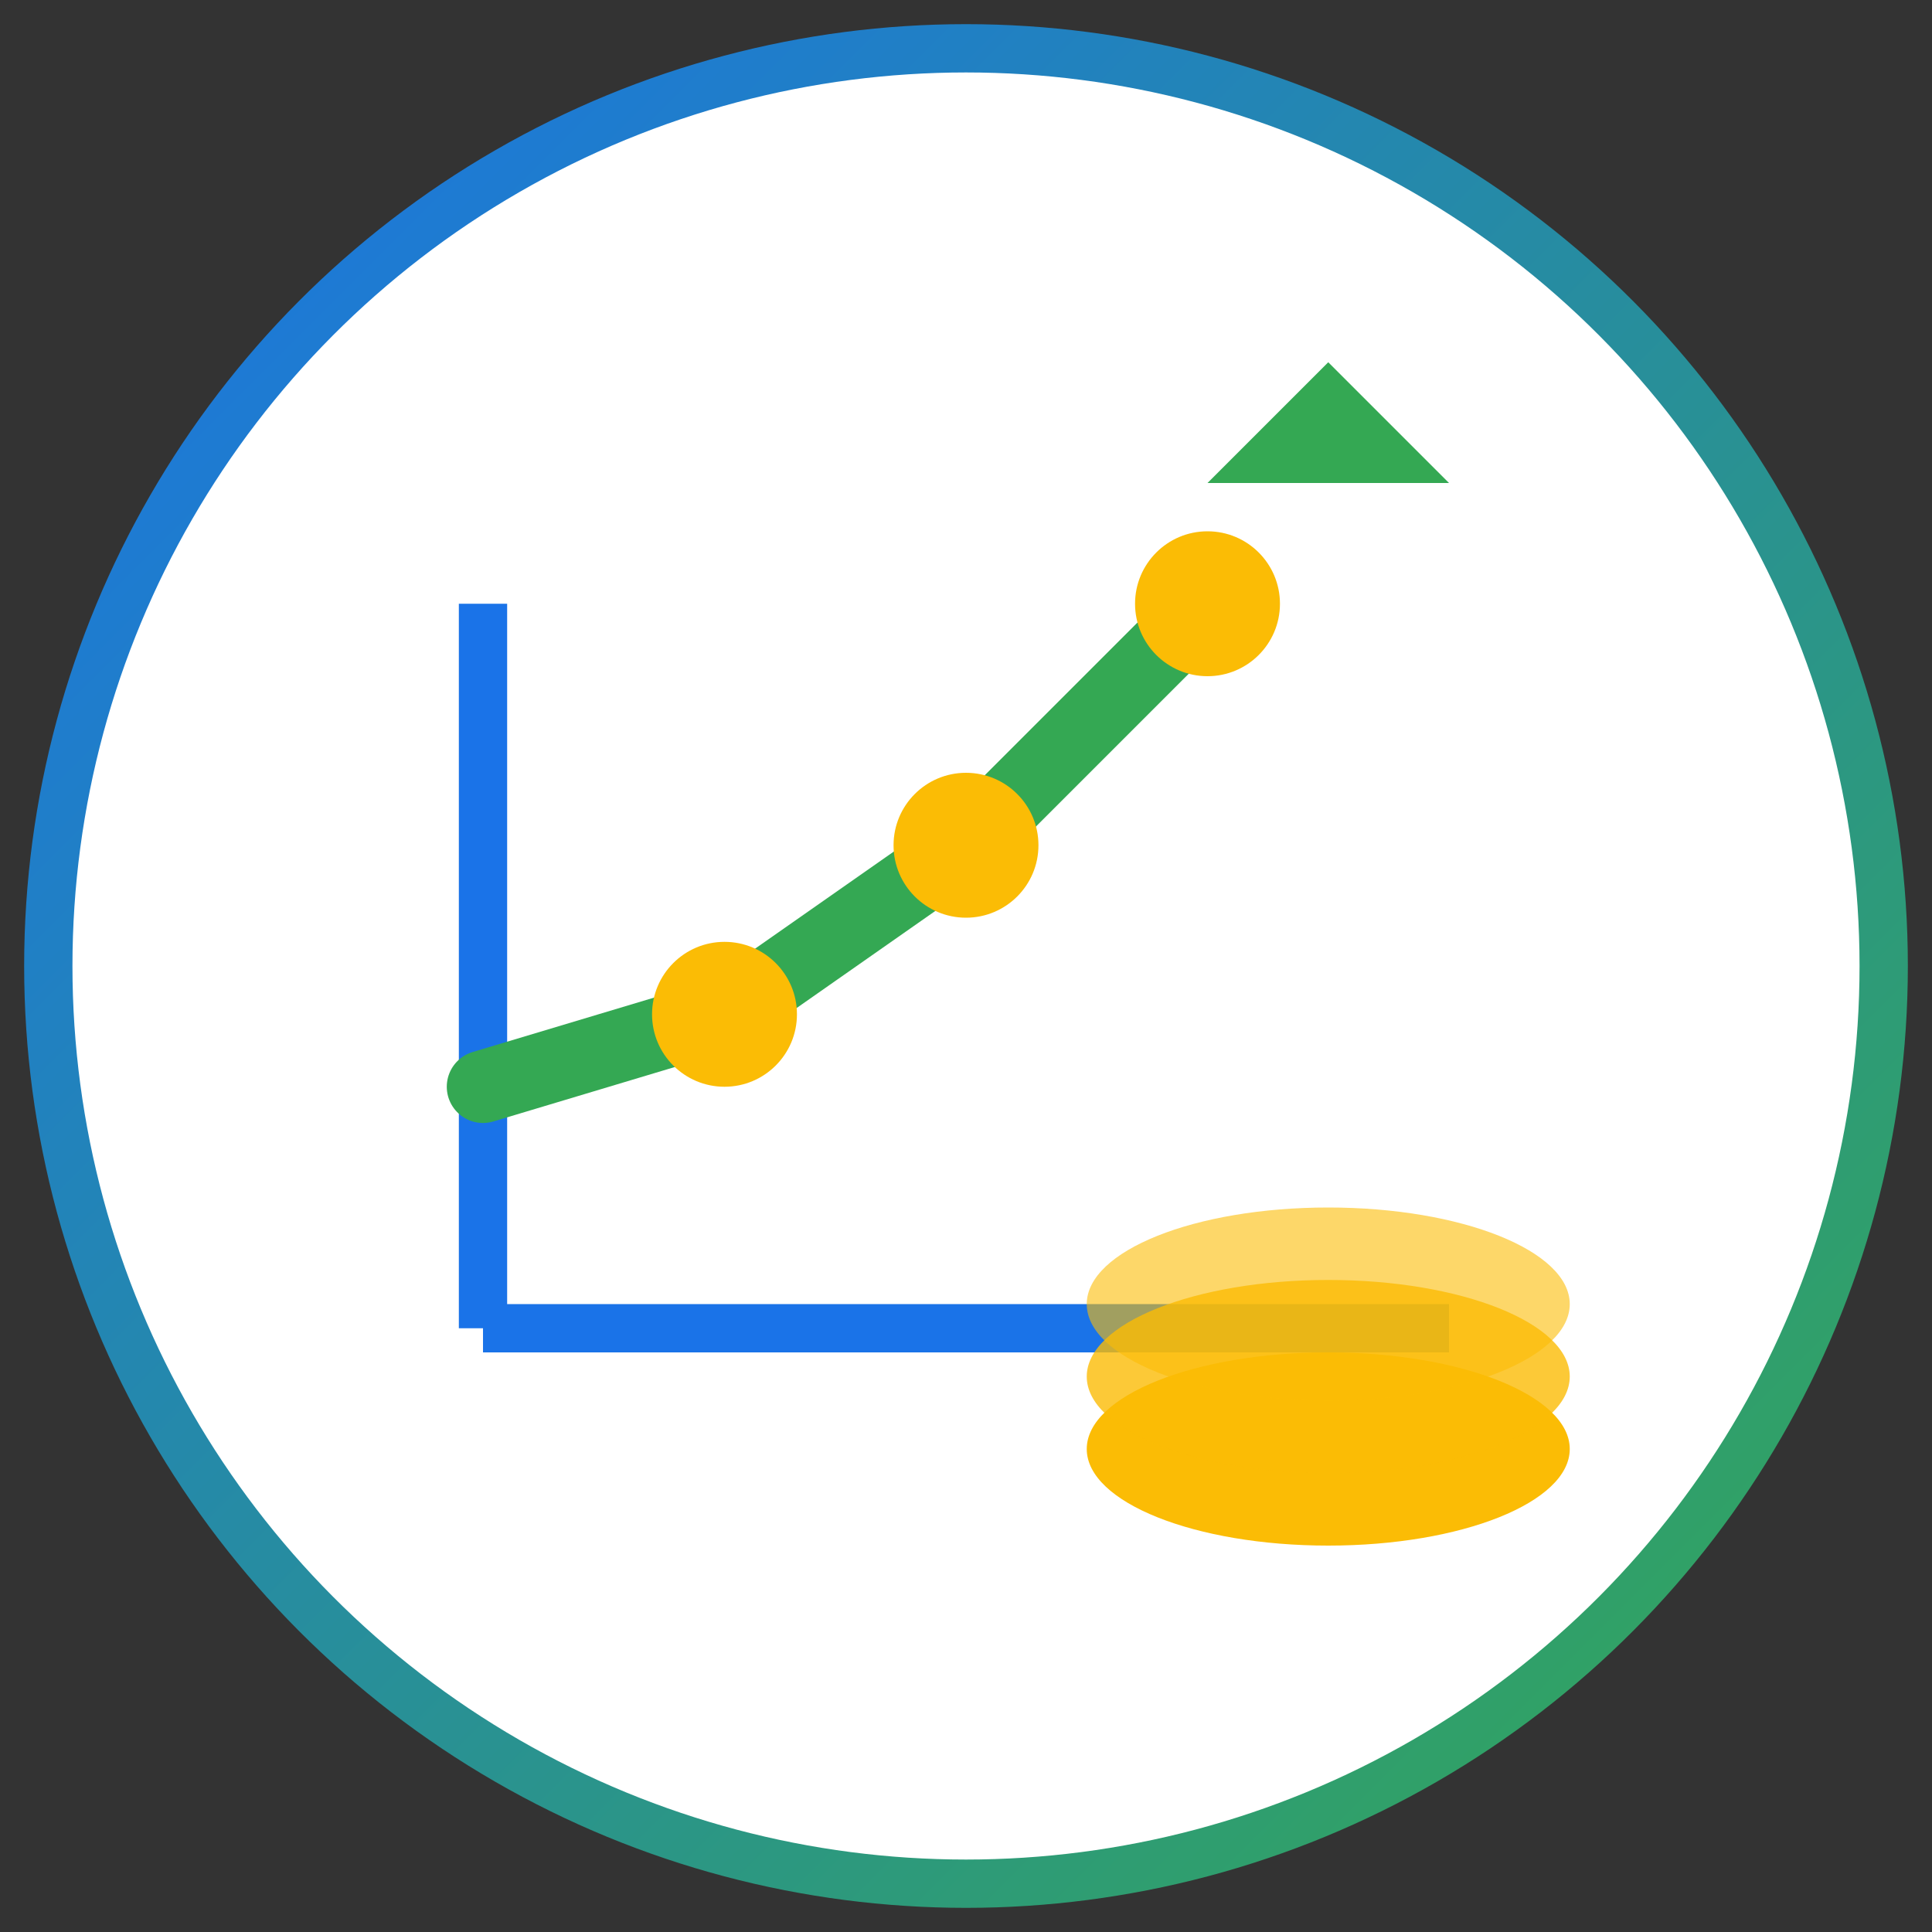 <svg width="80" height="80" xmlns="http://www.w3.org/2000/svg">
  <rect width="100%" height="100%" fill="#333333" stroke="none"/>
  <!-- Investments Icon for AnConstern -->
  <defs>
    <linearGradient id="iconGradient" x1="0%" y1="0%" x2="100%" y2="100%">
      <stop offset="0%" stop-color="#1a73e8" />
      <stop offset="100%" stop-color="#34a853" />
    </linearGradient>
  </defs>
  
  <!-- Background Circle -->
  <circle cx="40" cy="40" r="38" fill="white" stroke="url(#iconGradient)" stroke-width="2" />
  
  <!-- Growth Chart -->
  <line x1="20" y1="55" x2="60" y2="55" stroke="#1a73e8" stroke-width="2" />
  <line x1="20" y1="55" x2="20" y2="25" stroke="#1a73e8" stroke-width="2" />
  
  <!-- Chart Line -->
  <path d="M20 45 L30 42 L40 35 L50 25" fill="none" stroke="#34a853" stroke-width="3" stroke-linecap="round" stroke-linejoin="round" />
  
  <!-- Investment Coins -->
  <circle cx="30" cy="42" r="3" fill="#fbbc05" />
  <circle cx="40" cy="35" r="3" fill="#fbbc05" />
  <circle cx="50" cy="25" r="3" fill="#fbbc05" />
  
  <!-- Coins Stack -->
  <ellipse cx="55" cy="60" rx="10" ry="4" fill="#fbbc05" />
  <ellipse cx="55" cy="57" rx="10" ry="4" fill="#fbbc05" opacity="0.8" />
  <ellipse cx="55" cy="54" rx="10" ry="4" fill="#fbbc05" opacity="0.6" />
  
  <!-- Arrow Up -->
  <path d="M50 20 L60 20 L55 15 Z" fill="#34a853" />
</svg>
